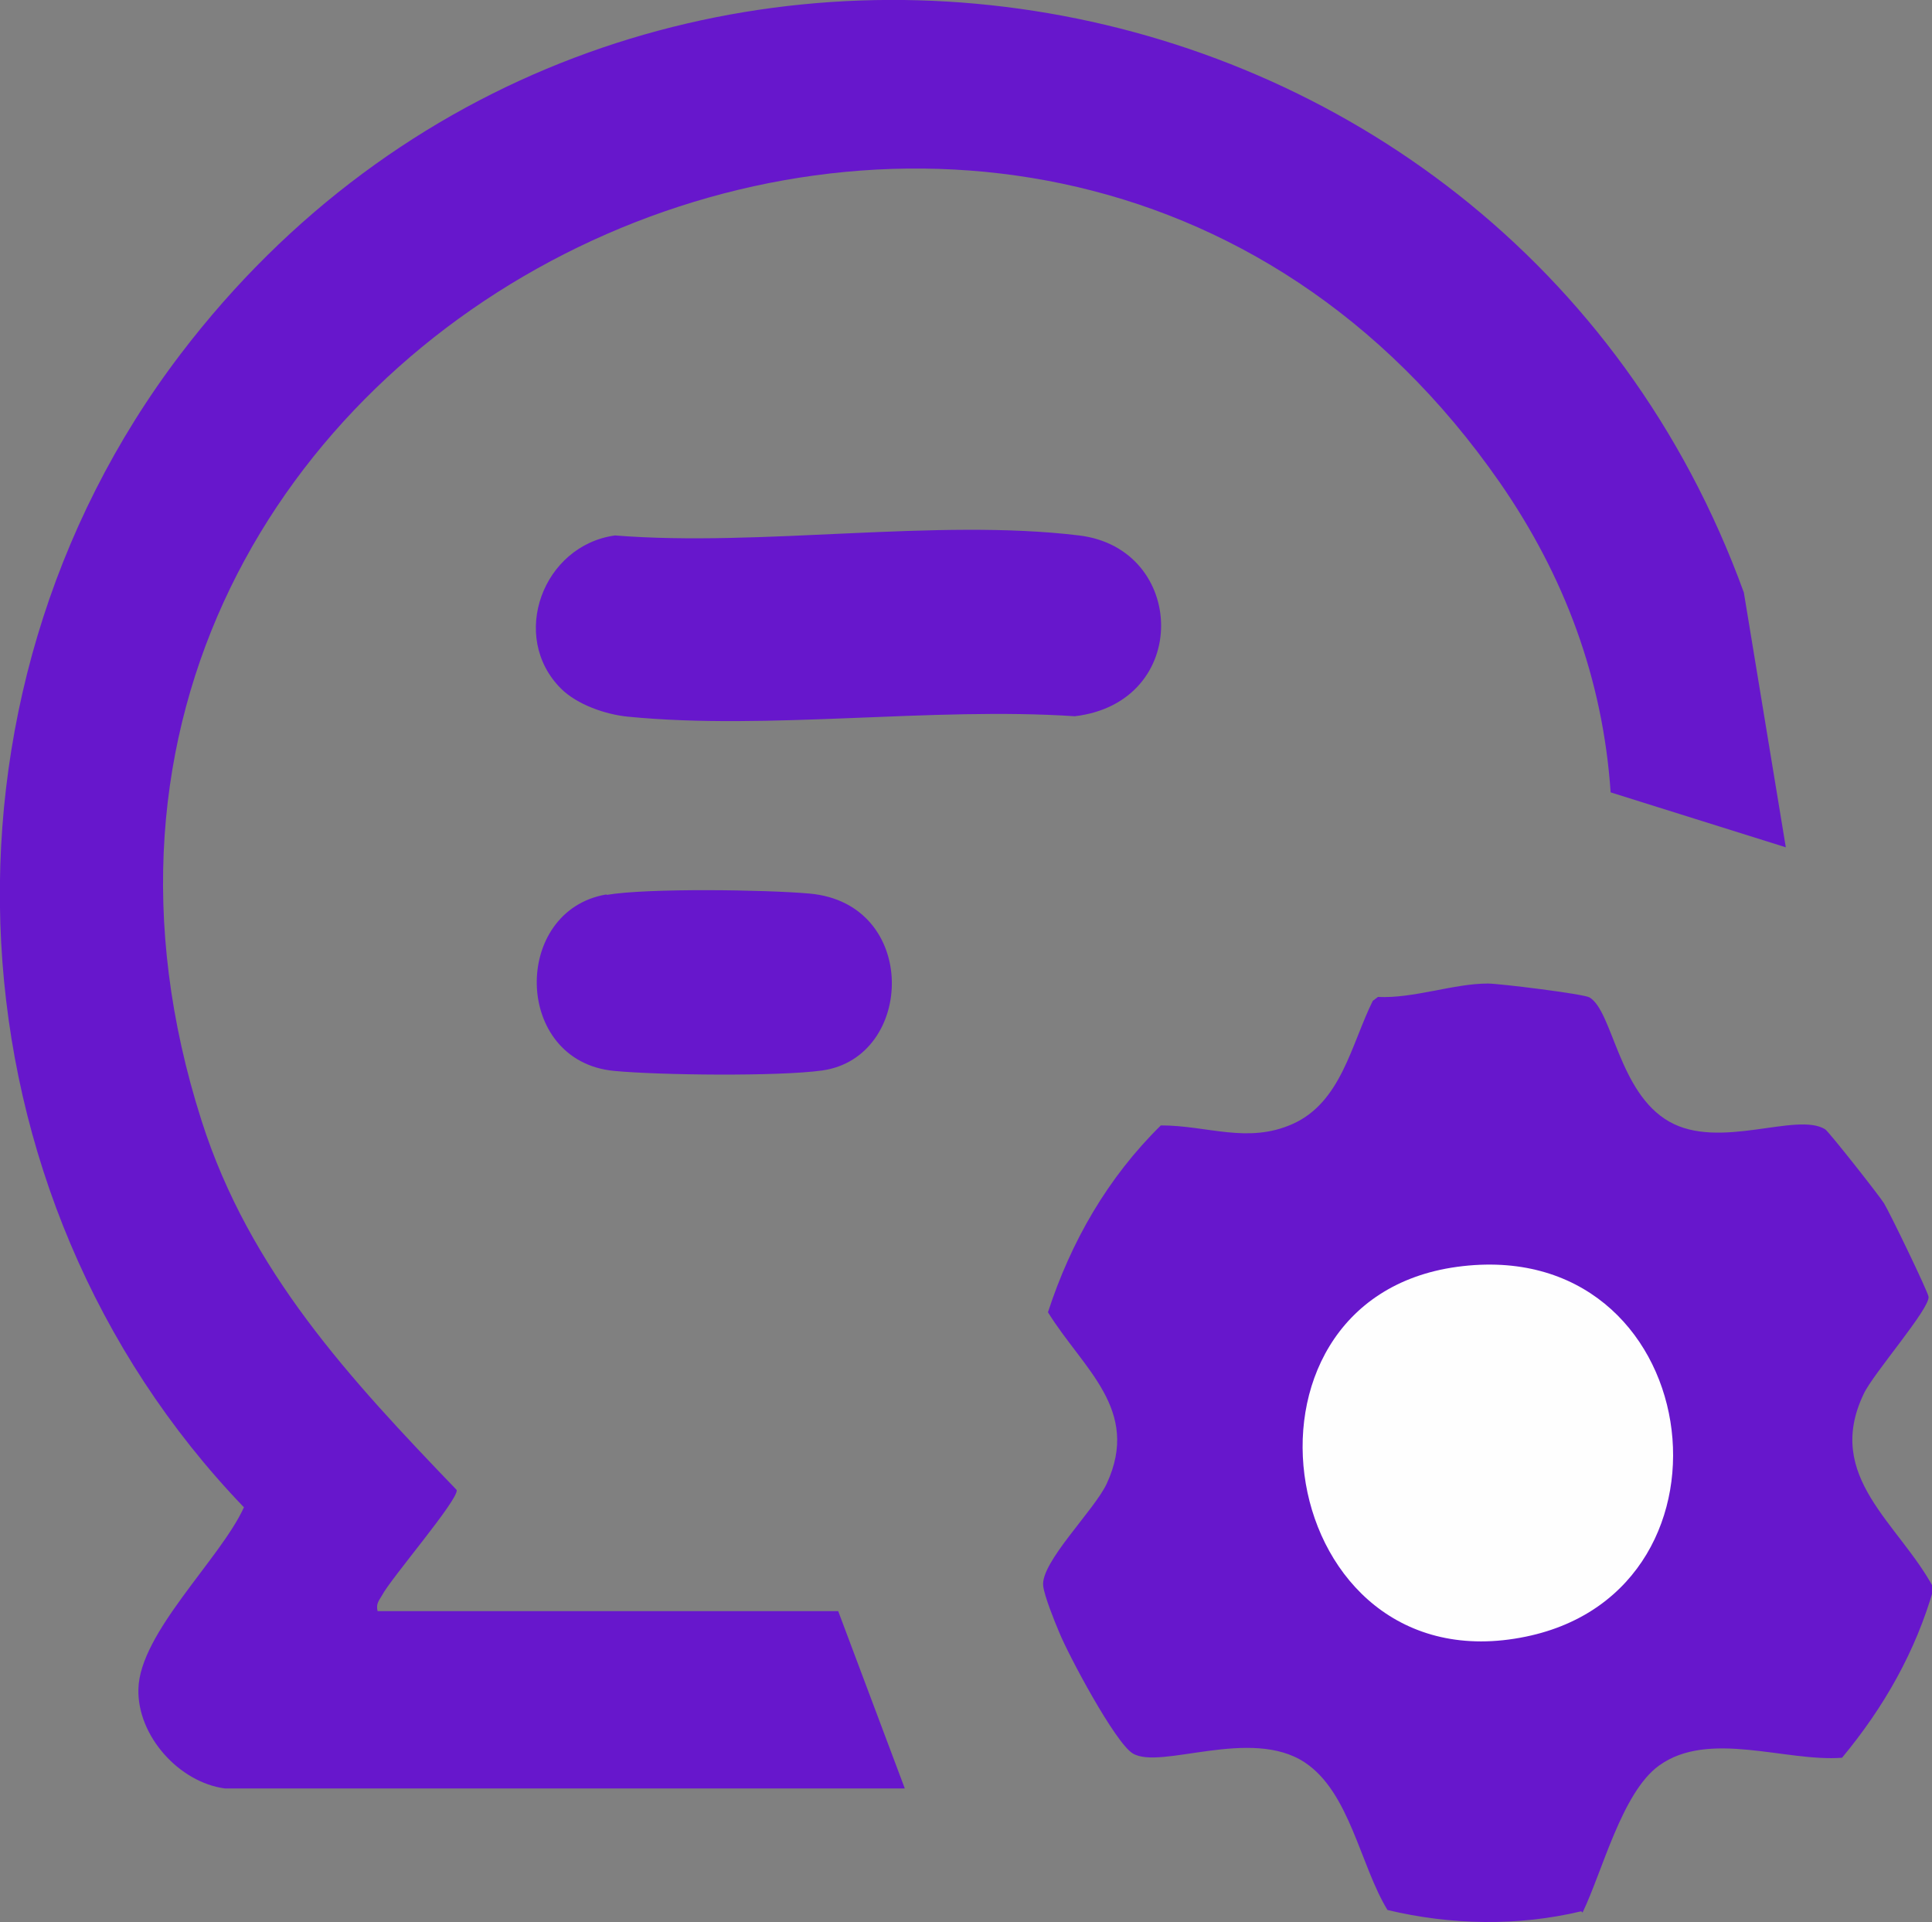 <svg viewBox="0 0 44.67 44.44" xmlns="http://www.w3.org/2000/svg" data-name="图层 1" id="_图层_1">
  <rect x="0" y="0" width="44.67" height="44.44" fill="#808080" stroke="none"/>
  <defs>
    <style>
      .cls-1 {
        fill: #6717cc;
      }

      .cls-2 {
        fill: #fefefe;
      }
    </style>
  </defs>
  <path d="M5.2,41.35c-1.06-.14-2.03-1.22-2-2.3.03-1.3,1.9-3.01,2.44-4.2C-1.3,27.63-1.9,16.16,4.18,8.18,14.2-4.96,34.74-1.66,40.32,13.7l.97,5.89-4.05-1.27c-.18-2.63-1.07-5.01-2.56-7.16C23.79-4.52-1.25,7.4,4.66,25.91c1.11,3.48,3.43,5.97,5.9,8.54.04.23-1.53,2.05-1.73,2.44-.07.12-.14.19-.1.36h10.65l1.54,4.1H5.2Z" class="cls-1"></path>
  <path d="M36.56,44.19c-1.46.35-3.02.32-4.48-.03-.63-1.03-.87-2.72-1.91-3.41-1.25-.83-3.34.18-3.98-.21-.41-.25-1.49-2.28-1.7-2.8-.11-.26-.34-.83-.37-1.07-.07-.54,1.19-1.76,1.47-2.37.79-1.71-.55-2.65-1.36-3.96.53-1.63,1.38-3.11,2.61-4.32,1.08,0,2,.43,3.04-.03,1.13-.5,1.36-1.84,1.86-2.85l.12-.09c.82.04,1.75-.31,2.54-.31.27,0,2.21.24,2.35.32.54.32.67,2.2,1.84,2.87s2.95-.23,3.61.18c.09.06,1.24,1.52,1.36,1.71.13.21,1.01,2.03,1.03,2.16.04.27-1.29,1.79-1.5,2.25-.92,1.92.82,2.99,1.62,4.49-.42,1.47-1.15,2.75-2.12,3.92-1.3.1-3.08-.65-4.23.18-.86.62-1.31,2.45-1.77,3.4Z" class="cls-1"></path>
  <path d="M12.97,15.92c-1.2-1.2-.42-3.31,1.25-3.54,3.38.27,7.43-.4,10.73,0,2.49.3,2.6,3.86-.1,4.18-3.31-.22-7.08.33-10.33.01-.52-.05-1.18-.28-1.55-.65Z" class="cls-1"></path>
  <path d="M14.03,20.69c.93-.16,3.69-.12,4.69-.03,2.54.23,2.43,3.79.29,4.09-1,.14-3.76.11-4.81.01-2.34-.22-2.37-3.71-.18-4.08Z" class="cls-1"></path>
  <path d="M33.69,29.29c5.74-.78,6.88,7.46,1.59,8.55-5.81,1.2-7.23-7.78-1.59-8.55Z" class="cls-2"></path>
</svg>